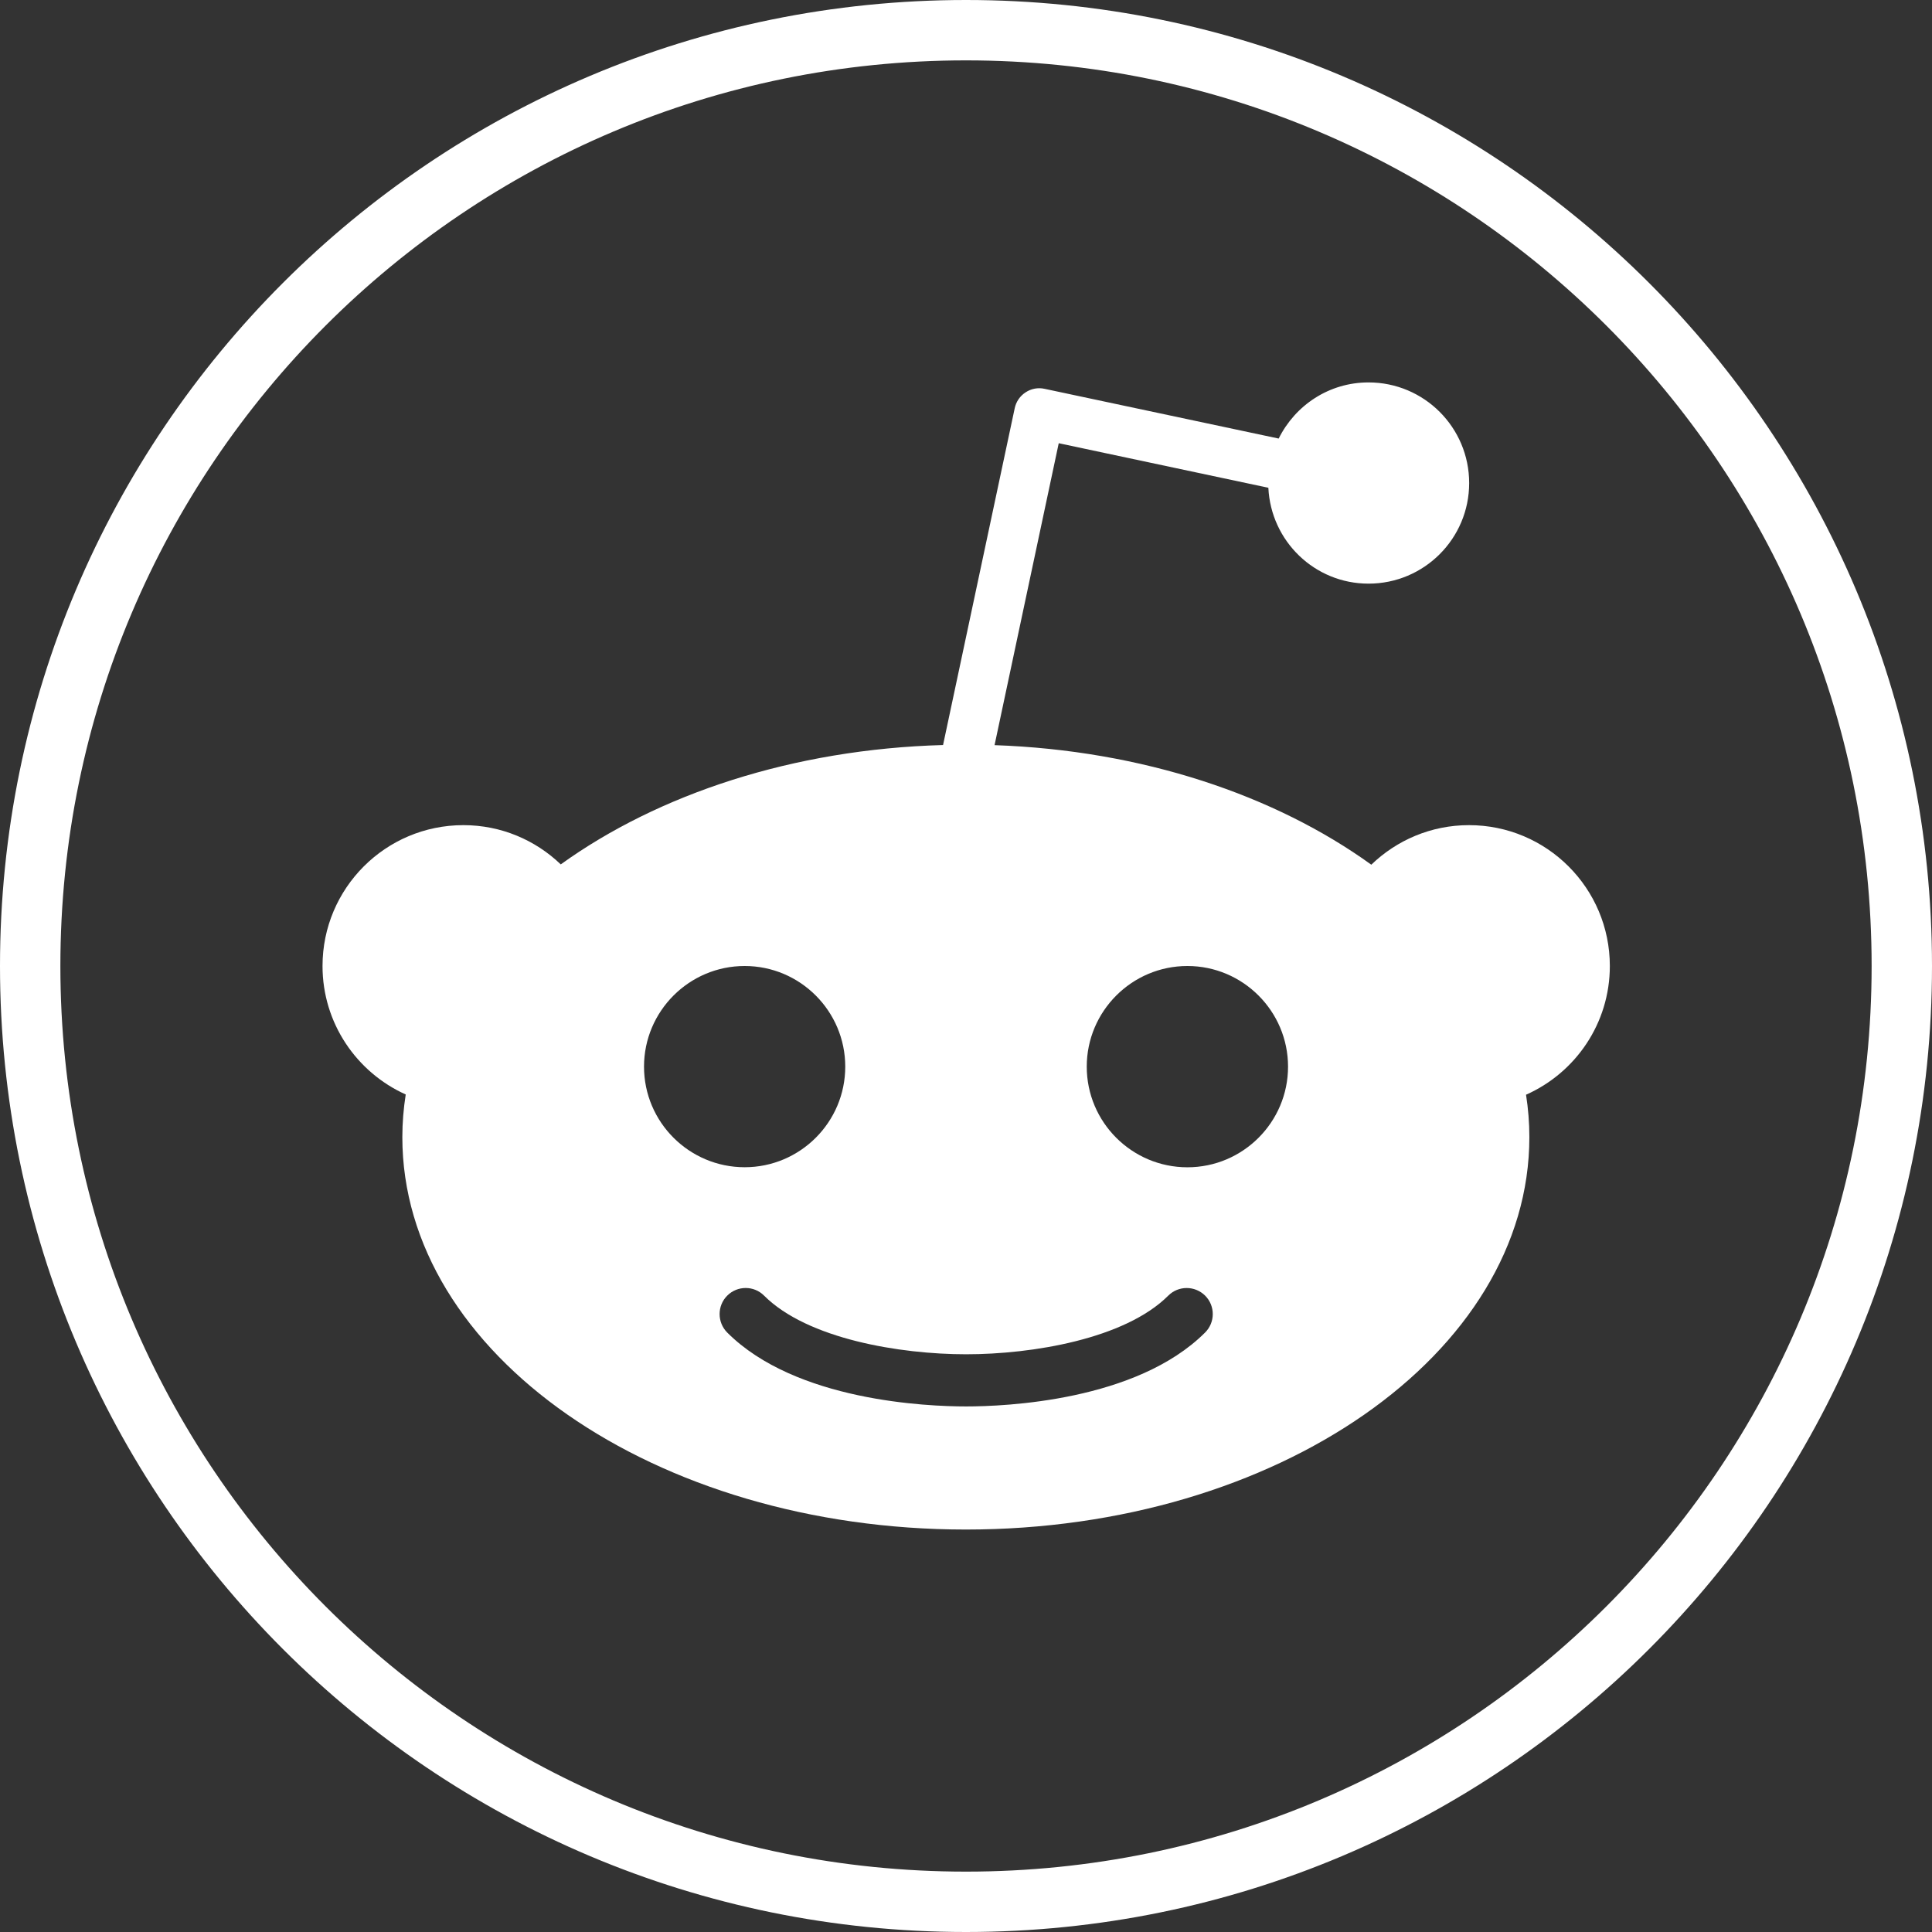 <svg width="32" height="32" viewBox="0 0 32 32" fill="none" xmlns="http://www.w3.org/2000/svg">
<rect x="0" y="0" width="32" height="32" fill="#333333" stroke="none"/>
<g clip-path="url(#clip0_10620_62160)">
<path d="M31.5 16C31.5 24.561 24.561 31.5 16 31.5C7.439 31.5 0.5 24.561 0.5 16C0.5 7.439 7.439 0.5 16 0.5C24.561 0.5 31.5 7.439 31.5 16Z" stroke="white"/>
<path d="M19.667 19.334C18.748 19.334 18 18.587 18 17.667C18 16.748 18.748 16 19.667 16C20.586 16 21.334 16.748 21.334 17.667C21.334 18.587 20.586 19.334 19.667 19.334ZM19.96 22.071C18.823 23.207 16.643 23.295 16.002 23.295C15.361 23.295 13.181 23.207 12.045 22.071C11.877 21.902 11.877 21.628 12.045 21.46C12.214 21.291 12.488 21.291 12.656 21.46C13.373 22.177 14.907 22.431 16.002 22.431C17.098 22.431 18.632 22.177 19.35 21.46C19.519 21.291 19.792 21.292 19.961 21.46C20.13 21.629 20.129 21.903 19.96 22.071ZM10.667 17.667C10.667 16.748 11.415 16 12.334 16C13.253 16 14 16.748 14 17.667C14 18.586 13.253 19.333 12.334 19.333C11.415 19.333 10.667 18.586 10.667 17.667ZM26.664 16C26.664 14.712 25.62 13.667 24.331 13.667C23.702 13.667 23.133 13.917 22.713 14.322C21.118 13.171 18.92 12.427 16.473 12.342L17.536 7.341L21.008 8.079C21.05 8.962 21.774 9.667 22.667 9.667C23.588 9.667 24.334 8.921 24.334 8.001C24.334 7.08 23.588 6.334 22.667 6.334C22.012 6.334 21.452 6.714 21.179 7.264L17.301 6.44C17.194 6.416 17.08 6.437 16.988 6.498C16.895 6.558 16.83 6.652 16.807 6.761L15.62 12.34C13.136 12.409 10.904 13.154 9.288 14.317C8.869 13.915 8.302 13.667 7.675 13.667C6.386 13.667 5.342 14.712 5.342 16C5.342 16.948 5.908 17.762 6.72 18.128C6.684 18.36 6.664 18.595 6.664 18.834C6.664 22.423 10.843 25.334 15.998 25.334C21.152 25.334 25.331 22.423 25.331 18.834C25.331 18.596 25.312 18.363 25.276 18.132C26.094 17.769 26.664 16.952 26.664 16Z" fill="white"/>
</g>
<defs>
<clipPath id="clip0_10620_62160">
<rect width="32" height="32" fill="white"/>
</clipPath>
</defs>
</svg>
